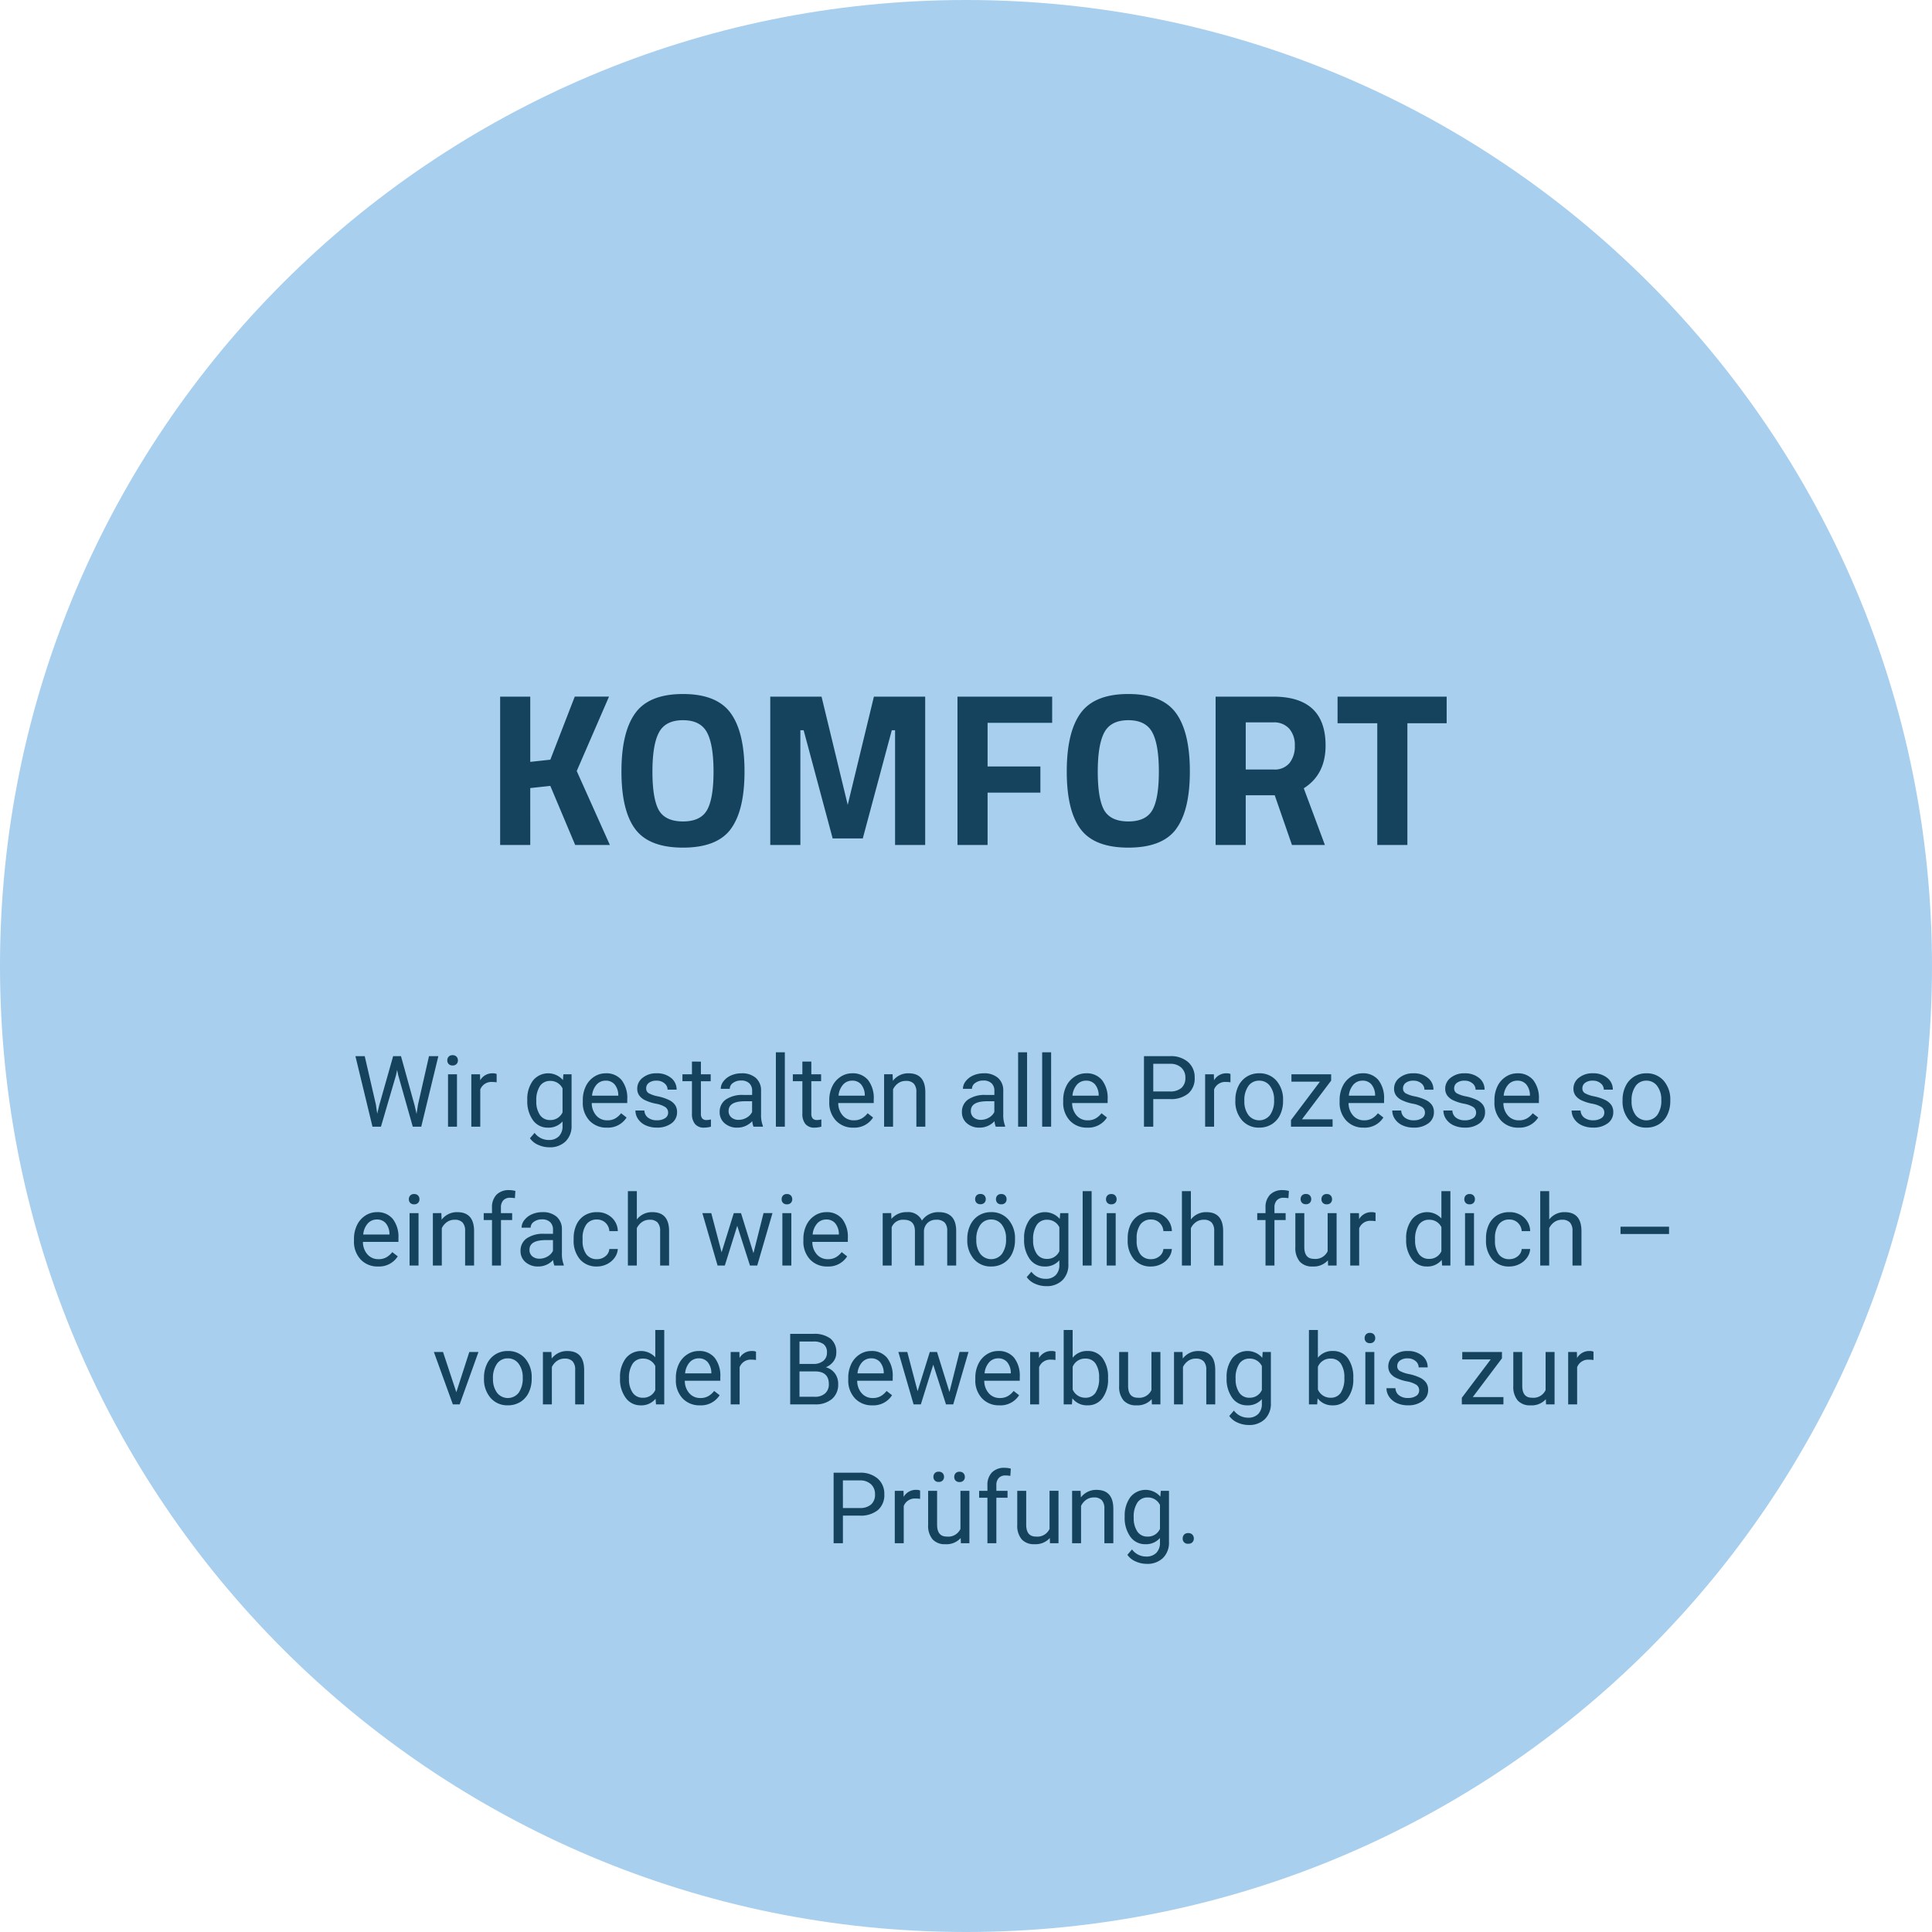 <svg xmlns="http://www.w3.org/2000/svg" width="487" height="487" viewBox="0 0 487 487">
  <g id="Gruppe_97" data-name="Gruppe 97" transform="translate(-182 -657)">
    <path id="Pfad_33" data-name="Pfad 33" d="M243.5,0C377.981,0,487,109.019,487,243.5S377.981,487,243.5,487,0,377.981,0,243.5,109.019,0,243.5,0Z" transform="translate(182 657)" fill="#a8cfee"/>
    <path id="Pfad_35" data-name="Pfad 35" d="M11.66,0H4.07V-37.4h7.59v16.445l5.06-.55,6.16-15.9h8.635l-8.14,18.755L31.735,0H22.99L16.72-14.9l-5.06.55Zm32.4-8.8q1.65,2.86,6.1,2.86t6.078-2.888q1.622-2.888,1.622-9.68T56.21-28.38q-1.65-3.08-6.05-3.08t-6.05,3.08q-1.65,3.08-1.65,9.872T44.055-8.8Zm18.1,4.84Q58.685.66,50.16.66T38.142-3.987Q34.65-8.635,34.65-18.535t3.492-14.713Q41.635-38.06,50.16-38.06t12.017,4.812q3.492,4.813,3.493,14.713T62.15-3.96ZM72.16,0V-37.4H85.085l6.6,27.28,6.6-27.28H111.21V0h-7.59V-28.93h-.825L95.48-1.65H87.89L80.575-28.93H79.75V0Zm47.19,0V-37.4h23.87v6.6H126.94v11h13.31v6.6H126.94V0Zm36.96-8.8q1.65,2.86,6.105,2.86t6.077-2.888q1.622-2.888,1.622-9.68t-1.65-9.872q-1.65-3.08-6.05-3.08t-6.05,3.08q-1.65,3.08-1.65,9.872T156.31-8.8Zm18.1,4.84Q170.94.66,162.415.66T150.4-3.987Q146.9-8.635,146.9-18.535T150.4-33.248q3.492-4.812,12.018-4.812t12.017,4.812q3.493,4.813,3.493,14.713T174.4-3.96Zm17.6-8.58V0h-7.59V-37.4h14.52q13.2,0,13.2,12.32,0,7.315-5.5,10.78L211.97,0h-8.3L199.32-12.54Zm7.04-6.49a4.832,4.832,0,0,0,4.015-1.65,6.748,6.748,0,0,0,1.32-4.345,6.265,6.265,0,0,0-1.4-4.29,5.1,5.1,0,0,0-4.043-1.595h-6.93v11.88ZM215.16-30.69V-37.4h27.5v6.71h-9.9V0h-7.59V-30.69Z" transform="translate(304 870)" fill="#15435d"/>
    <path id="Pfad_38" data-name="Pfad 38" d="M23.746,17.4l.342,2.344.5-2.112L28.1,5.227h1.978l3.43,12.4L34,19.777l.378-2.393L37.137,5.227h2.356L35.184,23H33.047L29.385,10.048,29.1,8.693l-.281,1.355L25.027,23H22.891l-4.3-17.773h2.344ZM44.192,23H41.934V9.792h2.258ZM41.751,6.289a1.348,1.348,0,0,1,.336-.928,1.26,1.26,0,0,1,.995-.378,1.28,1.28,0,0,1,1,.378,1.334,1.334,0,0,1,.342.928,1.29,1.29,0,0,1-.342.916,1.3,1.3,0,0,1-1,.366,1.283,1.283,0,0,1-.995-.366A1.3,1.3,0,0,1,41.751,6.289Zm12.439,5.53a6.767,6.767,0,0,0-1.111-.085,2.976,2.976,0,0,0-3.015,1.892V23H47.806V9.792H50l.037,1.526a3.516,3.516,0,0,1,3.149-1.77,2.307,2.307,0,0,1,1,.171Zm7.727,4.468a7.763,7.763,0,0,1,1.428-4.913,4.924,4.924,0,0,1,7.556-.116l.11-1.465h2.063V22.683a5.373,5.373,0,0,1-1.52,4.041A5.608,5.608,0,0,1,67.471,28.2a6.793,6.793,0,0,1-2.8-.61,4.812,4.812,0,0,1-2.087-1.672l1.172-1.355a4.416,4.416,0,0,0,3.552,1.794,3.46,3.46,0,0,0,2.57-.928,3.546,3.546,0,0,0,.922-2.612V21.682a4.641,4.641,0,0,1-3.7,1.563,4.512,4.512,0,0,1-3.754-1.868A8.162,8.162,0,0,1,61.917,16.286Zm2.271.256a5.922,5.922,0,0,0,.916,3.51,2.975,2.975,0,0,0,2.563,1.276A3.308,3.308,0,0,0,70.8,19.387v-6.03a3.347,3.347,0,0,0-3.113-1.892,3,3,0,0,0-2.576,1.282A6.45,6.45,0,0,0,64.188,16.542Zm17.773,6.7a5.771,5.771,0,0,1-4.37-1.764,6.547,6.547,0,0,1-1.685-4.718v-.415a7.926,7.926,0,0,1,.751-3.51,5.856,5.856,0,0,1,2.1-2.417,5.279,5.279,0,0,1,2.924-.873,4.947,4.947,0,0,1,4,1.7A7.346,7.346,0,0,1,87.112,16.1v.94H78.165A4.7,4.7,0,0,0,79.306,20.2a3.588,3.588,0,0,0,2.777,1.2,3.933,3.933,0,0,0,2.026-.488,5.091,5.091,0,0,0,1.453-1.294l1.379,1.074A5.546,5.546,0,0,1,81.961,23.244ZM81.68,11.4a3.012,3.012,0,0,0-2.295.995,4.836,4.836,0,0,0-1.147,2.789h6.616v-.171a4.3,4.3,0,0,0-.928-2.667A2.836,2.836,0,0,0,81.68,11.4ZM97.415,19.5a1.662,1.662,0,0,0-.69-1.422,6.639,6.639,0,0,0-2.4-.873,11.37,11.37,0,0,1-2.722-.879A3.873,3.873,0,0,1,90.109,15.1a2.92,2.92,0,0,1-.482-1.685A3.426,3.426,0,0,1,91,10.671a5.363,5.363,0,0,1,3.51-1.123,5.519,5.519,0,0,1,3.644,1.16,3.683,3.683,0,0,1,1.4,2.966H97.281a2.039,2.039,0,0,0-.787-1.6A2.95,2.95,0,0,0,94.51,11.4a3.088,3.088,0,0,0-1.929.537,1.691,1.691,0,0,0-.7,1.4,1.37,1.37,0,0,0,.647,1.233,7.96,7.96,0,0,0,2.338.793,12.18,12.18,0,0,1,2.74.9,4,4,0,0,1,1.556,1.263,3.106,3.106,0,0,1,.507,1.8,3.38,3.38,0,0,1-1.416,2.838,5.94,5.94,0,0,1-3.674,1.068,6.651,6.651,0,0,1-2.808-.562,4.566,4.566,0,0,1-1.91-1.569,3.781,3.781,0,0,1-.69-2.179h2.258a2.338,2.338,0,0,0,.909,1.8,3.528,3.528,0,0,0,2.24.665,3.642,3.642,0,0,0,2.057-.519A1.594,1.594,0,0,0,97.415,19.5Zm8.264-12.9v3.2h2.466v1.746h-2.466v8.191a1.829,1.829,0,0,0,.33,1.19,1.388,1.388,0,0,0,1.123.4,5.468,5.468,0,0,0,1.074-.146V23a6.547,6.547,0,0,1-1.733.244,2.812,2.812,0,0,1-2.283-.916,3.933,3.933,0,0,1-.769-2.6V11.538h-2.4V9.792h2.4v-3.2ZM118.936,23a4.744,4.744,0,0,1-.317-1.392,5.039,5.039,0,0,1-3.76,1.636,4.662,4.662,0,0,1-3.2-1.1,3.574,3.574,0,0,1-1.251-2.8,3.734,3.734,0,0,1,1.569-3.2,7.4,7.4,0,0,1,4.413-1.141h2.2V13.955a2.536,2.536,0,0,0-.708-1.886,2.845,2.845,0,0,0-2.087-.7,3.293,3.293,0,0,0-2.026.61,1.8,1.8,0,0,0-.818,1.477h-2.271a3.117,3.117,0,0,1,.7-1.91,4.791,4.791,0,0,1,1.9-1.459,6.406,6.406,0,0,1,2.643-.537,5.221,5.221,0,0,1,3.577,1.141,4.117,4.117,0,0,1,1.343,3.143v6.079A7.432,7.432,0,0,0,121.3,22.8V23Zm-3.748-1.721a3.969,3.969,0,0,0,2.014-.549,3.323,3.323,0,0,0,1.379-1.428v-2.71h-1.77q-4.15,0-4.15,2.429a2.056,2.056,0,0,0,.708,1.66A2.721,2.721,0,0,0,115.188,21.279ZM126.834,23h-2.258V4.25h2.258Zm6.677-16.406v3.2h2.466v1.746h-2.466v8.191a1.829,1.829,0,0,0,.33,1.19,1.388,1.388,0,0,0,1.123.4,5.468,5.468,0,0,0,1.074-.146V23a6.547,6.547,0,0,1-1.733.244,2.812,2.812,0,0,1-2.283-.916,3.933,3.933,0,0,1-.769-2.6V11.538h-2.4V9.792h2.4v-3.2Zm10.583,16.65a5.771,5.771,0,0,1-4.37-1.764,6.547,6.547,0,0,1-1.685-4.718v-.415a7.926,7.926,0,0,1,.751-3.51,5.856,5.856,0,0,1,2.1-2.417,5.279,5.279,0,0,1,2.924-.873,4.947,4.947,0,0,1,4,1.7,7.346,7.346,0,0,1,1.428,4.858v.94H140.3A4.7,4.7,0,0,0,141.44,20.2a3.588,3.588,0,0,0,2.777,1.2,3.933,3.933,0,0,0,2.026-.488,5.091,5.091,0,0,0,1.453-1.294l1.379,1.074A5.546,5.546,0,0,1,144.095,23.244ZM143.814,11.4a3.012,3.012,0,0,0-2.295.995,4.836,4.836,0,0,0-1.147,2.789h6.616v-.171a4.3,4.3,0,0,0-.928-2.667A2.836,2.836,0,0,0,143.814,11.4Zm10.181-1.611.073,1.66a4.813,4.813,0,0,1,3.955-1.9q4.187,0,4.224,4.724V23h-2.258V14.26a3.041,3.041,0,0,0-.653-2.112,2.617,2.617,0,0,0-2-.684,3.259,3.259,0,0,0-1.929.586,3.979,3.979,0,0,0-1.294,1.538V23h-2.258V9.792ZM180,23a4.744,4.744,0,0,1-.317-1.392,5.039,5.039,0,0,1-3.76,1.636,4.662,4.662,0,0,1-3.2-1.1,3.574,3.574,0,0,1-1.251-2.8,3.734,3.734,0,0,1,1.569-3.2,7.4,7.4,0,0,1,4.413-1.141h2.2V13.955a2.536,2.536,0,0,0-.708-1.886,2.845,2.845,0,0,0-2.087-.7,3.293,3.293,0,0,0-2.026.61A1.8,1.8,0,0,0,174,13.454h-2.271a3.117,3.117,0,0,1,.7-1.91,4.791,4.791,0,0,1,1.9-1.459,6.406,6.406,0,0,1,2.643-.537,5.221,5.221,0,0,1,3.577,1.141,4.117,4.117,0,0,1,1.343,3.143v6.079a7.432,7.432,0,0,0,.464,2.893V23Zm-3.748-1.721a3.969,3.969,0,0,0,2.014-.549,3.323,3.323,0,0,0,1.379-1.428v-2.71h-1.77q-4.15,0-4.15,2.429a2.056,2.056,0,0,0,.708,1.66A2.721,2.721,0,0,0,176.248,21.279ZM187.894,23h-2.258V4.25h2.258Zm6.067,0H191.7V4.25h2.258Zm9.094.244a5.771,5.771,0,0,1-4.37-1.764A6.547,6.547,0,0,1,197,16.762v-.415a7.926,7.926,0,0,1,.751-3.51,5.856,5.856,0,0,1,2.1-2.417,5.279,5.279,0,0,1,2.924-.873,4.947,4.947,0,0,1,4,1.7,7.346,7.346,0,0,1,1.428,4.858v.94h-8.948A4.7,4.7,0,0,0,200.4,20.2a3.588,3.588,0,0,0,2.777,1.2,3.933,3.933,0,0,0,2.026-.488,5.091,5.091,0,0,0,1.453-1.294l1.379,1.074A5.546,5.546,0,0,1,203.055,23.244ZM202.774,11.4a3.012,3.012,0,0,0-2.295.995,4.836,4.836,0,0,0-1.147,2.789h6.616v-.171a4.3,4.3,0,0,0-.928-2.667A2.836,2.836,0,0,0,202.774,11.4Zm16.931,4.639V23h-2.344V5.227h6.555a6.586,6.586,0,0,1,4.572,1.489,5.049,5.049,0,0,1,1.654,3.943,4.982,4.982,0,0,1-1.617,3.986,6.88,6.88,0,0,1-4.633,1.4Zm0-1.917h4.211a4.216,4.216,0,0,0,2.881-.885,3.233,3.233,0,0,0,1-2.557,3.34,3.34,0,0,0-1-2.539,3.949,3.949,0,0,0-2.747-.989h-4.346Zm19.458-2.307a6.767,6.767,0,0,0-1.111-.085,2.976,2.976,0,0,0-3.015,1.892V23h-2.258V9.792h2.2l.037,1.526a3.516,3.516,0,0,1,3.149-1.77,2.307,2.307,0,0,1,1,.171Zm1.233,4.456a7.8,7.8,0,0,1,.763-3.491,5.691,5.691,0,0,1,2.124-2.393,5.782,5.782,0,0,1,3.107-.842,5.57,5.57,0,0,1,4.364,1.868,7.186,7.186,0,0,1,1.666,4.968v.159A7.869,7.869,0,0,1,251.681,20a5.608,5.608,0,0,1-2.112,2.386,5.848,5.848,0,0,1-3.156.854,5.556,5.556,0,0,1-4.352-1.868,7.149,7.149,0,0,1-1.666-4.944Zm2.271.269a5.651,5.651,0,0,0,1.019,3.528,3.454,3.454,0,0,0,5.463-.018,6.179,6.179,0,0,0,1.013-3.778,5.641,5.641,0,0,0-1.031-3.522,3.279,3.279,0,0,0-2.74-1.349,3.243,3.243,0,0,0-2.7,1.331A6.133,6.133,0,0,0,242.667,16.542Zm14.514,4.614h7.727V23H254.422V21.34l7.288-9.68h-7.178V9.792h10.01v1.6Zm15.552,2.087a5.771,5.771,0,0,1-4.37-1.764,6.547,6.547,0,0,1-1.685-4.718v-.415a7.926,7.926,0,0,1,.751-3.51,5.856,5.856,0,0,1,2.1-2.417,5.279,5.279,0,0,1,2.924-.873,4.947,4.947,0,0,1,4,1.7,7.346,7.346,0,0,1,1.428,4.858v.94h-8.948a4.7,4.7,0,0,0,1.141,3.156,3.588,3.588,0,0,0,2.777,1.2,3.933,3.933,0,0,0,2.026-.488,5.092,5.092,0,0,0,1.453-1.294l1.379,1.074A5.546,5.546,0,0,1,272.732,23.244ZM272.452,11.4a3.012,3.012,0,0,0-2.295.995,4.836,4.836,0,0,0-1.147,2.789h6.616v-.171a4.3,4.3,0,0,0-.928-2.667A2.836,2.836,0,0,0,272.452,11.4ZM288.187,19.5a1.662,1.662,0,0,0-.69-1.422,6.639,6.639,0,0,0-2.4-.873,11.37,11.37,0,0,1-2.722-.879,3.873,3.873,0,0,1-1.489-1.221,2.92,2.92,0,0,1-.482-1.685,3.426,3.426,0,0,1,1.373-2.747,5.363,5.363,0,0,1,3.51-1.123,5.519,5.519,0,0,1,3.644,1.16,3.683,3.683,0,0,1,1.4,2.966h-2.271a2.039,2.039,0,0,0-.787-1.6,2.95,2.95,0,0,0-1.984-.671,3.088,3.088,0,0,0-1.929.537,1.691,1.691,0,0,0-.7,1.4,1.37,1.37,0,0,0,.647,1.233,7.96,7.96,0,0,0,2.338.793,12.18,12.18,0,0,1,2.74.9,4,4,0,0,1,1.556,1.263,3.106,3.106,0,0,1,.507,1.8,3.38,3.38,0,0,1-1.416,2.838,5.94,5.94,0,0,1-3.674,1.068,6.651,6.651,0,0,1-2.808-.562,4.566,4.566,0,0,1-1.91-1.569,3.781,3.781,0,0,1-.69-2.179h2.258a2.338,2.338,0,0,0,.909,1.8,3.528,3.528,0,0,0,2.24.665,3.642,3.642,0,0,0,2.057-.519A1.594,1.594,0,0,0,288.187,19.5Zm12.891,0a1.662,1.662,0,0,0-.69-1.422,6.639,6.639,0,0,0-2.4-.873,11.37,11.37,0,0,1-2.722-.879,3.873,3.873,0,0,1-1.489-1.221,2.92,2.92,0,0,1-.482-1.685,3.426,3.426,0,0,1,1.373-2.747,5.363,5.363,0,0,1,3.51-1.123,5.519,5.519,0,0,1,3.644,1.16,3.683,3.683,0,0,1,1.4,2.966h-2.271a2.039,2.039,0,0,0-.787-1.6,2.95,2.95,0,0,0-1.984-.671,3.088,3.088,0,0,0-1.929.537,1.691,1.691,0,0,0-.7,1.4,1.37,1.37,0,0,0,.647,1.233,7.96,7.96,0,0,0,2.338.793,12.18,12.18,0,0,1,2.74.9,4,4,0,0,1,1.556,1.263,3.106,3.106,0,0,1,.507,1.8,3.38,3.38,0,0,1-1.416,2.838,5.94,5.94,0,0,1-3.674,1.068,6.651,6.651,0,0,1-2.808-.562,4.566,4.566,0,0,1-1.91-1.569,3.781,3.781,0,0,1-.69-2.179H295.1a2.338,2.338,0,0,0,.909,1.8,3.528,3.528,0,0,0,2.24.665,3.642,3.642,0,0,0,2.057-.519A1.594,1.594,0,0,0,301.077,19.5Zm10.681,3.748a5.771,5.771,0,0,1-4.37-1.764,6.547,6.547,0,0,1-1.685-4.718v-.415a7.926,7.926,0,0,1,.751-3.51,5.856,5.856,0,0,1,2.1-2.417,5.279,5.279,0,0,1,2.924-.873,4.947,4.947,0,0,1,4,1.7A7.346,7.346,0,0,1,316.91,16.1v.94h-8.948A4.7,4.7,0,0,0,309.1,20.2a3.588,3.588,0,0,0,2.777,1.2,3.933,3.933,0,0,0,2.026-.488,5.092,5.092,0,0,0,1.453-1.294l1.379,1.074A5.546,5.546,0,0,1,311.758,23.244ZM311.478,11.4a3.012,3.012,0,0,0-2.295.995,4.836,4.836,0,0,0-1.147,2.789h6.616v-.171a4.3,4.3,0,0,0-.928-2.667A2.836,2.836,0,0,0,311.478,11.4ZM333.4,19.5a1.662,1.662,0,0,0-.69-1.422,6.639,6.639,0,0,0-2.4-.873,11.37,11.37,0,0,1-2.722-.879A3.873,3.873,0,0,1,326.1,15.1a2.92,2.92,0,0,1-.482-1.685,3.426,3.426,0,0,1,1.373-2.747,5.363,5.363,0,0,1,3.51-1.123,5.519,5.519,0,0,1,3.644,1.16,3.683,3.683,0,0,1,1.4,2.966h-2.271a2.039,2.039,0,0,0-.787-1.6A2.95,2.95,0,0,0,330.5,11.4a3.088,3.088,0,0,0-1.929.537,1.691,1.691,0,0,0-.7,1.4,1.37,1.37,0,0,0,.647,1.233,7.96,7.96,0,0,0,2.338.793,12.18,12.18,0,0,1,2.74.9,4,4,0,0,1,1.556,1.263,3.106,3.106,0,0,1,.507,1.8,3.38,3.38,0,0,1-1.416,2.838,5.94,5.94,0,0,1-3.674,1.068,6.651,6.651,0,0,1-2.808-.562,4.566,4.566,0,0,1-1.91-1.569,3.781,3.781,0,0,1-.69-2.179h2.258a2.338,2.338,0,0,0,.909,1.8,3.528,3.528,0,0,0,2.24.665,3.642,3.642,0,0,0,2.057-.519A1.594,1.594,0,0,0,333.4,19.5Zm4.6-3.223a7.8,7.8,0,0,1,.763-3.491,5.692,5.692,0,0,1,2.124-2.393A5.782,5.782,0,0,1,344,9.548a5.57,5.57,0,0,1,4.364,1.868,7.186,7.186,0,0,1,1.666,4.968v.159A7.869,7.869,0,0,1,349.289,20a5.608,5.608,0,0,1-2.112,2.386,5.848,5.848,0,0,1-3.156.854,5.556,5.556,0,0,1-4.352-1.868A7.149,7.149,0,0,1,338,16.433Zm2.271.269a5.65,5.65,0,0,0,1.019,3.528,3.454,3.454,0,0,0,5.463-.018,6.179,6.179,0,0,0,1.013-3.778,5.641,5.641,0,0,0-1.031-3.522A3.279,3.279,0,0,0,344,11.4a3.243,3.243,0,0,0-2.7,1.331A6.133,6.133,0,0,0,340.274,16.542ZM24.283,58.244a5.771,5.771,0,0,1-4.37-1.764,6.547,6.547,0,0,1-1.685-4.718v-.415a7.926,7.926,0,0,1,.751-3.51,5.856,5.856,0,0,1,2.1-2.417A5.279,5.279,0,0,1,24,44.548a4.947,4.947,0,0,1,4,1.7A7.346,7.346,0,0,1,29.434,51.1v.94H20.486A4.7,4.7,0,0,0,21.628,55.2,3.588,3.588,0,0,0,24.4,56.4a3.933,3.933,0,0,0,2.026-.488,5.091,5.091,0,0,0,1.453-1.294l1.379,1.074A5.546,5.546,0,0,1,24.283,58.244ZM24,46.4a3.012,3.012,0,0,0-2.295.995,4.836,4.836,0,0,0-1.147,2.789h6.616v-.171a4.3,4.3,0,0,0-.928-2.667A2.836,2.836,0,0,0,24,46.4ZM34.5,58H32.242V44.792H34.5ZM32.059,41.289a1.348,1.348,0,0,1,.336-.928,1.26,1.26,0,0,1,.995-.378,1.28,1.28,0,0,1,1,.378,1.334,1.334,0,0,1,.342.928,1.29,1.29,0,0,1-.342.916,1.3,1.3,0,0,1-1,.366,1.283,1.283,0,0,1-.995-.366A1.3,1.3,0,0,1,32.059,41.289Zm8.191,3.5.073,1.66a4.813,4.813,0,0,1,3.955-1.9q4.187,0,4.224,4.724V58H46.243V49.26a3.041,3.041,0,0,0-.653-2.112,2.617,2.617,0,0,0-2-.684,3.259,3.259,0,0,0-1.929.586,3.979,3.979,0,0,0-1.294,1.538V58H38.113V44.792ZM53.018,58V46.538H50.931V44.792h2.087V43.437a4.5,4.5,0,0,1,1.135-3.284,4.288,4.288,0,0,1,3.21-1.16,5.926,5.926,0,0,1,1.55.208l-.122,1.831a6.486,6.486,0,0,0-1.221-.11,2.207,2.207,0,0,0-1.7.641,2.594,2.594,0,0,0-.6,1.837v1.392H58.1v1.746h-2.82V58Zm15.723,0a4.744,4.744,0,0,1-.317-1.392,5.039,5.039,0,0,1-3.76,1.636,4.662,4.662,0,0,1-3.2-1.1,3.574,3.574,0,0,1-1.251-2.8,3.734,3.734,0,0,1,1.569-3.2,7.4,7.4,0,0,1,4.413-1.141h2.2V48.955a2.536,2.536,0,0,0-.708-1.886,2.845,2.845,0,0,0-2.087-.7,3.293,3.293,0,0,0-2.026.61,1.8,1.8,0,0,0-.818,1.477H60.477a3.117,3.117,0,0,1,.7-1.91,4.791,4.791,0,0,1,1.9-1.459,6.406,6.406,0,0,1,2.643-.537A5.221,5.221,0,0,1,69.3,45.689a4.117,4.117,0,0,1,1.343,3.143v6.079a7.432,7.432,0,0,0,.464,2.893V58Zm-3.748-1.721a3.969,3.969,0,0,0,2.014-.549A3.323,3.323,0,0,0,68.387,54.3v-2.71h-1.77q-4.15,0-4.15,2.429a2.056,2.056,0,0,0,.708,1.66A2.721,2.721,0,0,0,64.993,56.279Zm14.49.122a3.253,3.253,0,0,0,2.112-.732,2.577,2.577,0,0,0,1-1.831h2.136A4.1,4.1,0,0,1,83.951,56a5.145,5.145,0,0,1-1.923,1.636,5.548,5.548,0,0,1-2.545.61,5.441,5.441,0,0,1-4.291-1.8A7.171,7.171,0,0,1,73.6,51.518V51.14a7.952,7.952,0,0,1,.708-3.43,5.393,5.393,0,0,1,2.032-2.332,5.774,5.774,0,0,1,3.131-.83,5.3,5.3,0,0,1,3.693,1.331,4.755,4.755,0,0,1,1.569,3.455H82.6a3.112,3.112,0,0,0-.97-2.106,3.019,3.019,0,0,0-2.155-.824A3.161,3.161,0,0,0,76.8,47.642a5.819,5.819,0,0,0-.946,3.583v.427a5.7,5.7,0,0,0,.94,3.516A3.176,3.176,0,0,0,79.483,56.4Zm10.046-10.01a4.8,4.8,0,0,1,3.906-1.843q4.187,0,4.224,4.724V58H95.4V49.26a3.041,3.041,0,0,0-.653-2.112,2.617,2.617,0,0,0-2-.684,3.259,3.259,0,0,0-1.929.586,3.979,3.979,0,0,0-1.294,1.538V58H87.271V39.25h2.258Zm29.395,8.5,2.539-10.1h2.258L119.876,58h-1.831l-3.21-10.01L111.709,58h-1.831l-3.833-13.208h2.246l2.6,9.888,3.076-9.888h1.819ZM128.47,58h-2.258V44.792h2.258Zm-2.441-16.711a1.348,1.348,0,0,1,.336-.928,1.26,1.26,0,0,1,.995-.378,1.28,1.28,0,0,1,1,.378,1.334,1.334,0,0,1,.342.928,1.29,1.29,0,0,1-.342.916,1.3,1.3,0,0,1-1,.366,1.283,1.283,0,0,1-.995-.366A1.3,1.3,0,0,1,126.028,41.289Zm11.536,16.956a5.771,5.771,0,0,1-4.37-1.764,6.547,6.547,0,0,1-1.685-4.718v-.415a7.926,7.926,0,0,1,.751-3.51,5.856,5.856,0,0,1,2.1-2.417,5.279,5.279,0,0,1,2.924-.873,4.947,4.947,0,0,1,4,1.7,7.346,7.346,0,0,1,1.428,4.858v.94h-8.948a4.7,4.7,0,0,0,1.141,3.156,3.588,3.588,0,0,0,2.777,1.2,3.933,3.933,0,0,0,2.026-.488,5.091,5.091,0,0,0,1.453-1.294l1.379,1.074A5.546,5.546,0,0,1,137.564,58.244ZM137.283,46.4a3.012,3.012,0,0,0-2.295.995,4.836,4.836,0,0,0-1.147,2.789h6.616v-.171a4.3,4.3,0,0,0-.928-2.667A2.836,2.836,0,0,0,137.283,46.4Zm16.357-1.611.061,1.465a4.878,4.878,0,0,1,3.918-1.709,3.776,3.776,0,0,1,3.772,2.124,5,5,0,0,1,1.715-1.538,5.066,5.066,0,0,1,2.5-.586q4.346,0,4.419,4.6V58h-2.258V49.284a3.033,3.033,0,0,0-.647-2.118,2.849,2.849,0,0,0-2.173-.7,3,3,0,0,0-2.087.751,3.046,3.046,0,0,0-.964,2.02V58h-2.271V49.345q0-2.881-2.82-2.881a3.021,3.021,0,0,0-3.04,1.892V58H151.5V44.792Zm19.189,6.482a7.8,7.8,0,0,1,.763-3.491,5.691,5.691,0,0,1,2.124-2.393,5.782,5.782,0,0,1,3.107-.842,5.57,5.57,0,0,1,4.364,1.868,7.186,7.186,0,0,1,1.666,4.968v.159A7.869,7.869,0,0,1,184.115,55,5.608,5.608,0,0,1,182,57.39a5.848,5.848,0,0,1-3.156.854,5.556,5.556,0,0,1-4.352-1.868,7.149,7.149,0,0,1-1.666-4.944Zm2.271.269a5.651,5.651,0,0,0,1.019,3.528,3.454,3.454,0,0,0,5.463-.018,6.179,6.179,0,0,0,1.013-3.778,5.641,5.641,0,0,0-1.031-3.522,3.279,3.279,0,0,0-2.74-1.349,3.243,3.243,0,0,0-2.7,1.331A6.133,6.133,0,0,0,175.1,51.542Zm-.293-10.278a1.326,1.326,0,0,1,.336-.922,1.271,1.271,0,0,1,.995-.372,1.291,1.291,0,0,1,1,.372,1.312,1.312,0,0,1,.342.922,1.29,1.29,0,0,1-.342.916,1.3,1.3,0,0,1-1,.366,1.283,1.283,0,0,1-.995-.366A1.3,1.3,0,0,1,174.808,41.264Zm5.249.024a1.348,1.348,0,0,1,.336-.928,1.26,1.26,0,0,1,.995-.378,1.28,1.28,0,0,1,1,.378,1.334,1.334,0,0,1,.342.928,1.29,1.29,0,0,1-.342.916,1.3,1.3,0,0,1-1,.366,1.283,1.283,0,0,1-.995-.366A1.3,1.3,0,0,1,180.057,41.289Zm7.092,10a7.763,7.763,0,0,1,1.428-4.913,4.924,4.924,0,0,1,7.556-.116l.11-1.465h2.063V57.683a5.373,5.373,0,0,1-1.52,4.041A5.608,5.608,0,0,1,192.7,63.2a6.793,6.793,0,0,1-2.8-.61,4.812,4.812,0,0,1-2.087-1.672l1.172-1.355a4.416,4.416,0,0,0,3.552,1.794,3.46,3.46,0,0,0,2.57-.928,3.546,3.546,0,0,0,.922-2.612V56.682a4.641,4.641,0,0,1-3.7,1.563,4.512,4.512,0,0,1-3.754-1.868A8.162,8.162,0,0,1,187.149,51.286Zm2.271.256a5.922,5.922,0,0,0,.916,3.51,2.975,2.975,0,0,0,2.563,1.276,3.308,3.308,0,0,0,3.137-1.941v-6.03a3.347,3.347,0,0,0-3.113-1.892,3,3,0,0,0-2.576,1.282A6.45,6.45,0,0,0,189.419,51.542ZM204.166,58h-2.258V39.25h2.258Zm6.067,0h-2.258V44.792h2.258Zm-2.441-16.711a1.348,1.348,0,0,1,.336-.928,1.26,1.26,0,0,1,.995-.378,1.28,1.28,0,0,1,1,.378,1.334,1.334,0,0,1,.342.928,1.29,1.29,0,0,1-.342.916,1.3,1.3,0,0,1-1,.366,1.283,1.283,0,0,1-.995-.366A1.3,1.3,0,0,1,207.791,41.289ZM219.144,56.4a3.253,3.253,0,0,0,2.112-.732,2.577,2.577,0,0,0,1-1.831h2.136A4.1,4.1,0,0,1,223.611,56a5.146,5.146,0,0,1-1.923,1.636,5.548,5.548,0,0,1-2.545.61,5.441,5.441,0,0,1-4.291-1.8,7.171,7.171,0,0,1-1.593-4.926V51.14a7.952,7.952,0,0,1,.708-3.43A5.392,5.392,0,0,1,216,45.378a5.774,5.774,0,0,1,3.131-.83,5.3,5.3,0,0,1,3.693,1.331,4.755,4.755,0,0,1,1.569,3.455h-2.136a3.112,3.112,0,0,0-.97-2.106,3.019,3.019,0,0,0-2.155-.824,3.161,3.161,0,0,0-2.667,1.239,5.819,5.819,0,0,0-.946,3.583v.427a5.7,5.7,0,0,0,.94,3.516A3.176,3.176,0,0,0,219.144,56.4Zm10.046-10.01a4.8,4.8,0,0,1,3.906-1.843q4.187,0,4.224,4.724V58h-2.258V49.26a3.041,3.041,0,0,0-.653-2.112,2.617,2.617,0,0,0-2-.684,3.259,3.259,0,0,0-1.929.586,3.979,3.979,0,0,0-1.294,1.538V58h-2.258V39.25h2.258ZM248,58V46.538h-2.087V44.792H248V43.437a4.5,4.5,0,0,1,1.135-3.284,4.288,4.288,0,0,1,3.21-1.16,5.926,5.926,0,0,1,1.55.208l-.122,1.831a6.486,6.486,0,0,0-1.221-.11,2.207,2.207,0,0,0-1.7.641,2.594,2.594,0,0,0-.6,1.837v1.392h2.82v1.746h-2.82V58Zm15.723-1.306a4.8,4.8,0,0,1-3.87,1.55,4.106,4.106,0,0,1-3.217-1.227,5.31,5.31,0,0,1-1.117-3.632V44.792h2.258v8.533q0,3,2.441,3a3.38,3.38,0,0,0,3.442-1.929V44.792h2.258V58h-2.148Zm-6.873-15.43a1.326,1.326,0,0,1,.336-.922,1.271,1.271,0,0,1,.995-.372,1.291,1.291,0,0,1,1,.372,1.312,1.312,0,0,1,.342.922,1.29,1.29,0,0,1-.342.916,1.3,1.3,0,0,1-1,.366,1.283,1.283,0,0,1-.995-.366A1.3,1.3,0,0,1,256.851,41.264Zm5.249.024a1.348,1.348,0,0,1,.336-.928,1.26,1.26,0,0,1,.995-.378,1.28,1.28,0,0,1,1,.378,1.334,1.334,0,0,1,.342.928,1.29,1.29,0,0,1-.342.916,1.3,1.3,0,0,1-1,.366,1.283,1.283,0,0,1-.995-.366A1.3,1.3,0,0,1,262.1,41.289Zm13.635,5.53a6.767,6.767,0,0,0-1.111-.085,2.976,2.976,0,0,0-3.015,1.892V58h-2.258V44.792h2.2l.037,1.526a3.516,3.516,0,0,1,3.149-1.77,2.307,2.307,0,0,1,1,.171Zm7.715,4.468a7.737,7.737,0,0,1,1.44-4.889,4.9,4.9,0,0,1,7.446-.262V39.25H294.6V58H292.52l-.11-1.416a4.6,4.6,0,0,1-3.772,1.66,4.511,4.511,0,0,1-3.741-1.88,7.825,7.825,0,0,1-1.447-4.907Zm2.258.256a5.858,5.858,0,0,0,.928,3.516,3,3,0,0,0,2.563,1.27,3.3,3.3,0,0,0,3.137-1.929V48.332a3.32,3.32,0,0,0-3.113-1.868,3.013,3.013,0,0,0-2.588,1.282A6.45,6.45,0,0,0,285.708,51.542ZM300.552,58h-2.258V44.792h2.258Zm-2.441-16.711a1.348,1.348,0,0,1,.336-.928,1.26,1.26,0,0,1,.995-.378,1.28,1.28,0,0,1,1,.378,1.334,1.334,0,0,1,.342.928,1.29,1.29,0,0,1-.342.916,1.3,1.3,0,0,1-1,.366,1.283,1.283,0,0,1-.995-.366A1.3,1.3,0,0,1,298.111,41.289ZM309.463,56.4a3.253,3.253,0,0,0,2.112-.732,2.577,2.577,0,0,0,1-1.831h2.136A4.1,4.1,0,0,1,313.931,56a5.145,5.145,0,0,1-1.923,1.636,5.548,5.548,0,0,1-2.545.61,5.441,5.441,0,0,1-4.291-1.8,7.171,7.171,0,0,1-1.593-4.926V51.14a7.952,7.952,0,0,1,.708-3.43,5.393,5.393,0,0,1,2.032-2.332,5.774,5.774,0,0,1,3.131-.83,5.3,5.3,0,0,1,3.693,1.331,4.755,4.755,0,0,1,1.569,3.455h-2.136a3.112,3.112,0,0,0-.97-2.106,3.019,3.019,0,0,0-2.155-.824,3.161,3.161,0,0,0-2.667,1.239,5.819,5.819,0,0,0-.946,3.583v.427a5.7,5.7,0,0,0,.94,3.516A3.176,3.176,0,0,0,309.463,56.4Zm10.046-10.01a4.8,4.8,0,0,1,3.906-1.843q4.187,0,4.224,4.724V58h-2.258V49.26a3.041,3.041,0,0,0-.653-2.112,2.617,2.617,0,0,0-2-.684,3.259,3.259,0,0,0-1.929.586,3.979,3.979,0,0,0-1.294,1.538V58h-2.258V39.25h2.258Zm30.208,3.662H337.486V48.21h12.232ZM44.028,89.936,47.3,79.792h2.307L44.87,93H43.149L38.364,79.792h2.307ZM51,86.274a7.8,7.8,0,0,1,.763-3.491,5.691,5.691,0,0,1,2.124-2.393,5.782,5.782,0,0,1,3.107-.842,5.57,5.57,0,0,1,4.364,1.868,7.186,7.186,0,0,1,1.666,4.968v.159A7.869,7.869,0,0,1,62.283,90a5.608,5.608,0,0,1-2.112,2.386,5.848,5.848,0,0,1-3.156.854,5.556,5.556,0,0,1-4.352-1.868A7.149,7.149,0,0,1,51,86.433Zm2.271.269a5.651,5.651,0,0,0,1.019,3.528,3.454,3.454,0,0,0,5.463-.018,6.179,6.179,0,0,0,1.013-3.778,5.641,5.641,0,0,0-1.031-3.522,3.279,3.279,0,0,0-2.74-1.349,3.243,3.243,0,0,0-2.7,1.331A6.133,6.133,0,0,0,53.268,86.542Zm14.722-6.75.073,1.66a4.813,4.813,0,0,1,3.955-1.9q4.187,0,4.224,4.724V93H73.984V84.26a3.041,3.041,0,0,0-.653-2.112,2.617,2.617,0,0,0-2-.684,3.259,3.259,0,0,0-1.929.586,3.979,3.979,0,0,0-1.294,1.538V93H65.854V79.792Zm17.3,6.494a7.737,7.737,0,0,1,1.44-4.889,4.9,4.9,0,0,1,7.446-.262V74.25h2.258V93H94.357l-.11-1.416a4.6,4.6,0,0,1-3.772,1.66,4.511,4.511,0,0,1-3.741-1.88,7.825,7.825,0,0,1-1.447-4.907Zm2.258.256a5.858,5.858,0,0,0,.928,3.516,3,3,0,0,0,2.563,1.27A3.3,3.3,0,0,0,94.174,89.4V83.332a3.32,3.32,0,0,0-3.113-1.868,3.013,3.013,0,0,0-2.588,1.282A6.45,6.45,0,0,0,87.546,86.542Zm17.871,6.7a5.771,5.771,0,0,1-4.37-1.764,6.547,6.547,0,0,1-1.685-4.718v-.415a7.926,7.926,0,0,1,.751-3.51,5.856,5.856,0,0,1,2.1-2.417,5.279,5.279,0,0,1,2.924-.873,4.947,4.947,0,0,1,4,1.7,7.346,7.346,0,0,1,1.428,4.858v.94H101.62a4.7,4.7,0,0,0,1.141,3.156,3.588,3.588,0,0,0,2.777,1.2,3.933,3.933,0,0,0,2.026-.488,5.092,5.092,0,0,0,1.453-1.294l1.379,1.074A5.546,5.546,0,0,1,105.417,93.244ZM105.136,81.4a3.012,3.012,0,0,0-2.295.995,4.836,4.836,0,0,0-1.147,2.789h6.616v-.171a4.3,4.3,0,0,0-.928-2.667A2.836,2.836,0,0,0,105.136,81.4Zm14.429.415a6.767,6.767,0,0,0-1.111-.085,2.976,2.976,0,0,0-3.015,1.892V93H113.18V79.792h2.2l.037,1.526a3.516,3.516,0,0,1,3.149-1.77,2.307,2.307,0,0,1,1,.171ZM128.183,93V75.227h5.811a6.745,6.745,0,0,1,4.352,1.2,4.312,4.312,0,0,1,1.459,3.54,3.61,3.61,0,0,1-.708,2.2,4.59,4.59,0,0,1-1.929,1.483,4.122,4.122,0,0,1,2.277,1.532,4.4,4.4,0,0,1,.836,2.692,4.754,4.754,0,0,1-1.55,3.76A6.411,6.411,0,0,1,134.347,93Zm2.344-8.313v6.4h3.87a3.726,3.726,0,0,0,2.582-.848,2.98,2.98,0,0,0,.946-2.338q0-3.21-3.491-3.21Zm0-1.88h3.54a3.716,3.716,0,0,0,2.46-.769,2.576,2.576,0,0,0,.922-2.087,2.533,2.533,0,0,0-.854-2.13,4.2,4.2,0,0,0-2.6-.665h-3.467Zm18.347,10.437a5.771,5.771,0,0,1-4.37-1.764,6.547,6.547,0,0,1-1.685-4.718v-.415a7.926,7.926,0,0,1,.751-3.51,5.856,5.856,0,0,1,2.1-2.417,5.279,5.279,0,0,1,2.924-.873,4.947,4.947,0,0,1,4,1.7,7.346,7.346,0,0,1,1.428,4.858v.94h-8.948a4.7,4.7,0,0,0,1.141,3.156A3.588,3.588,0,0,0,149,91.4a3.933,3.933,0,0,0,2.026-.488,5.091,5.091,0,0,0,1.453-1.294l1.379,1.074A5.546,5.546,0,0,1,148.874,93.244ZM148.593,81.4a3.012,3.012,0,0,0-2.295.995,4.836,4.836,0,0,0-1.147,2.789h6.616v-.171a4.3,4.3,0,0,0-.928-2.667A2.836,2.836,0,0,0,148.593,81.4Zm19.739,8.484,2.539-10.1h2.258L169.284,93h-1.831l-3.21-10.01L161.117,93h-1.831l-3.833-13.208H157.7l2.6,9.888,3.076-9.888h1.819Zm12.573,3.357a5.771,5.771,0,0,1-4.37-1.764,6.547,6.547,0,0,1-1.685-4.718v-.415a7.926,7.926,0,0,1,.751-3.51,5.856,5.856,0,0,1,2.1-2.417,5.279,5.279,0,0,1,2.924-.873,4.947,4.947,0,0,1,4,1.7,7.346,7.346,0,0,1,1.428,4.858v.94h-8.948A4.7,4.7,0,0,0,178.25,90.2a3.588,3.588,0,0,0,2.777,1.2,3.933,3.933,0,0,0,2.026-.488,5.091,5.091,0,0,0,1.453-1.294l1.379,1.074A5.546,5.546,0,0,1,180.905,93.244ZM180.624,81.4a3.012,3.012,0,0,0-2.295.995,4.836,4.836,0,0,0-1.147,2.789H183.8v-.171a4.3,4.3,0,0,0-.928-2.667A2.836,2.836,0,0,0,180.624,81.4Zm14.429.415a6.767,6.767,0,0,0-1.111-.085,2.976,2.976,0,0,0-3.015,1.892V93h-2.258V79.792h2.2l.037,1.526a3.516,3.516,0,0,1,3.149-1.77,2.307,2.307,0,0,1,1,.171Zm13.257,4.724a7.853,7.853,0,0,1-1.392,4.865,4.446,4.446,0,0,1-3.735,1.837,4.6,4.6,0,0,1-3.87-1.77L199.2,93h-2.075V74.25h2.258v6.995a4.578,4.578,0,0,1,3.772-1.7,4.474,4.474,0,0,1,3.778,1.819,8.089,8.089,0,0,1,1.373,4.98Zm-2.258-.256a6.1,6.1,0,0,0-.891-3.564,2.95,2.95,0,0,0-2.563-1.257,3.316,3.316,0,0,0-3.21,2.075v5.713a3.408,3.408,0,0,0,3.235,2.075,2.934,2.934,0,0,0,2.527-1.257A6.489,6.489,0,0,0,206.052,86.286Zm13.257,5.408a4.8,4.8,0,0,1-3.87,1.55,4.106,4.106,0,0,1-3.217-1.227,5.31,5.31,0,0,1-1.117-3.632V79.792h2.258v8.533q0,3,2.441,3a3.38,3.38,0,0,0,3.442-1.929V79.792h2.258V93h-2.148Zm7.764-11.9.073,1.66a4.813,4.813,0,0,1,3.955-1.9q4.187,0,4.224,4.724V93h-2.258V84.26a3.041,3.041,0,0,0-.653-2.112,2.617,2.617,0,0,0-2-.684,3.259,3.259,0,0,0-1.929.586,3.979,3.979,0,0,0-1.294,1.538V93h-2.258V79.792Zm11.121,6.494a7.763,7.763,0,0,1,1.428-4.913,4.924,4.924,0,0,1,7.556-.116l.11-1.465h2.063V92.683a5.373,5.373,0,0,1-1.52,4.041,5.608,5.608,0,0,1-4.083,1.477,6.793,6.793,0,0,1-2.8-.61,4.812,4.812,0,0,1-2.087-1.672l1.172-1.355a4.416,4.416,0,0,0,3.552,1.794,3.46,3.46,0,0,0,2.57-.928,3.546,3.546,0,0,0,.922-2.612V91.682a4.641,4.641,0,0,1-3.7,1.563,4.512,4.512,0,0,1-3.754-1.868A8.162,8.162,0,0,1,238.193,86.286Zm2.271.256a5.922,5.922,0,0,0,.916,3.51,2.975,2.975,0,0,0,2.563,1.276,3.308,3.308,0,0,0,3.137-1.941v-6.03a3.347,3.347,0,0,0-3.113-1.892,3,3,0,0,0-2.576,1.282A6.45,6.45,0,0,0,240.463,86.542Zm29.663,0a7.853,7.853,0,0,1-1.392,4.865A4.446,4.446,0,0,1,265,93.244a4.6,4.6,0,0,1-3.87-1.77L261.02,93h-2.075V74.25H261.2v6.995a4.578,4.578,0,0,1,3.772-1.7,4.474,4.474,0,0,1,3.778,1.819,8.089,8.089,0,0,1,1.373,4.98Zm-2.258-.256a6.1,6.1,0,0,0-.891-3.564,2.95,2.95,0,0,0-2.563-1.257,3.316,3.316,0,0,0-3.21,2.075v5.713a3.408,3.408,0,0,0,3.235,2.075,2.934,2.934,0,0,0,2.527-1.257A6.49,6.49,0,0,0,267.868,86.286ZM275.424,93h-2.258V79.792h2.258Zm-2.441-16.711a1.348,1.348,0,0,1,.336-.928,1.26,1.26,0,0,1,.995-.378,1.28,1.28,0,0,1,1,.378,1.334,1.334,0,0,1,.342.928,1.29,1.29,0,0,1-.342.916,1.3,1.3,0,0,1-1,.366,1.283,1.283,0,0,1-.995-.366A1.3,1.3,0,0,1,272.983,76.289ZM286.728,89.5a1.662,1.662,0,0,0-.69-1.422,6.639,6.639,0,0,0-2.4-.873,11.37,11.37,0,0,1-2.722-.879,3.873,3.873,0,0,1-1.489-1.221,2.92,2.92,0,0,1-.482-1.685,3.426,3.426,0,0,1,1.373-2.747,5.363,5.363,0,0,1,3.51-1.123,5.519,5.519,0,0,1,3.644,1.16,3.683,3.683,0,0,1,1.4,2.966h-2.271a2.039,2.039,0,0,0-.787-1.6,2.95,2.95,0,0,0-1.984-.671,3.088,3.088,0,0,0-1.929.537,1.691,1.691,0,0,0-.7,1.4,1.37,1.37,0,0,0,.647,1.233,7.96,7.96,0,0,0,2.338.793,12.18,12.18,0,0,1,2.74.9,4,4,0,0,1,1.556,1.263,3.106,3.106,0,0,1,.507,1.8,3.38,3.38,0,0,1-1.416,2.838,5.94,5.94,0,0,1-3.674,1.068,6.651,6.651,0,0,1-2.808-.562,4.566,4.566,0,0,1-1.91-1.569,3.781,3.781,0,0,1-.69-2.179h2.258a2.338,2.338,0,0,0,.909,1.8,3.528,3.528,0,0,0,2.24.665,3.642,3.642,0,0,0,2.057-.519A1.594,1.594,0,0,0,286.728,89.5Zm13.513,1.66h7.727V93H297.482V91.34l7.288-9.68h-7.178V79.792H307.6v1.6Zm18.42.537a4.8,4.8,0,0,1-3.87,1.55,4.106,4.106,0,0,1-3.217-1.227,5.31,5.31,0,0,1-1.117-3.632V79.792h2.258v8.533q0,3,2.441,3A3.38,3.38,0,0,0,318.6,89.4V79.792h2.258V93H318.71Zm12.012-9.875a6.767,6.767,0,0,0-1.111-.085,2.976,2.976,0,0,0-3.015,1.892V93h-2.258V79.792h2.2l.037,1.526a3.516,3.516,0,0,1,3.149-1.77,2.307,2.307,0,0,1,1,.171Zm-189.2,39.224V128h-2.344V110.227h6.555a6.586,6.586,0,0,1,4.572,1.489,5.049,5.049,0,0,1,1.654,3.943,4.982,4.982,0,0,1-1.617,3.986,6.88,6.88,0,0,1-4.633,1.4Zm0-1.917h4.211a4.216,4.216,0,0,0,2.881-.885,3.233,3.233,0,0,0,1-2.557,3.34,3.34,0,0,0-1-2.539,3.949,3.949,0,0,0-2.747-.989H141.47Zm19.458-2.307a6.767,6.767,0,0,0-1.111-.085,2.976,2.976,0,0,0-3.015,1.892V128h-2.258V114.792h2.2l.037,1.526a3.516,3.516,0,0,1,3.149-1.77,2.307,2.307,0,0,1,1,.171Zm10.229,9.875a4.8,4.8,0,0,1-3.87,1.55,4.106,4.106,0,0,1-3.217-1.227,5.31,5.31,0,0,1-1.117-3.632v-8.594h2.258v8.533q0,3,2.441,3A3.38,3.38,0,0,0,171.1,124.4v-9.607h2.258V128h-2.148Zm-6.873-15.43a1.326,1.326,0,0,1,.336-.922,1.271,1.271,0,0,1,.995-.372,1.291,1.291,0,0,1,1,.372,1.312,1.312,0,0,1,.342.922,1.29,1.29,0,0,1-.342.916,1.3,1.3,0,0,1-1,.366,1.283,1.283,0,0,1-.995-.366A1.3,1.3,0,0,1,164.285,111.264Zm5.249.024a1.348,1.348,0,0,1,.336-.928,1.26,1.26,0,0,1,.995-.378,1.28,1.28,0,0,1,1,.378,1.334,1.334,0,0,1,.342.928,1.29,1.29,0,0,1-.342.916,1.3,1.3,0,0,1-1,.366,1.283,1.283,0,0,1-.995-.366A1.3,1.3,0,0,1,169.534,111.289ZM177.9,128V116.538h-2.087v-1.746H177.9v-1.355a4.5,4.5,0,0,1,1.135-3.284,4.288,4.288,0,0,1,3.21-1.16,5.927,5.927,0,0,1,1.55.208l-.122,1.831a6.486,6.486,0,0,0-1.221-.11,2.207,2.207,0,0,0-1.7.641,2.594,2.594,0,0,0-.6,1.837v1.392h2.82v1.746h-2.82V128Zm15.723-1.306a4.8,4.8,0,0,1-3.87,1.55,4.106,4.106,0,0,1-3.217-1.227,5.31,5.31,0,0,1-1.117-3.632v-8.594h2.258v8.533q0,3,2.441,3a3.38,3.38,0,0,0,3.442-1.929v-9.607h2.258V128h-2.148Zm7.764-11.9.073,1.66a4.813,4.813,0,0,1,3.955-1.9q4.187,0,4.224,4.724V128h-2.258v-8.74a3.041,3.041,0,0,0-.653-2.112,2.617,2.617,0,0,0-2-.684,3.259,3.259,0,0,0-1.929.586,3.979,3.979,0,0,0-1.294,1.538V128h-2.258V114.792Zm11.121,6.494a7.763,7.763,0,0,1,1.428-4.913,4.924,4.924,0,0,1,7.556-.116l.11-1.465h2.063v12.891a5.373,5.373,0,0,1-1.52,4.041,5.608,5.608,0,0,1-4.083,1.477,6.793,6.793,0,0,1-2.8-.61,4.812,4.812,0,0,1-2.087-1.672l1.172-1.355a4.416,4.416,0,0,0,3.552,1.794,3.46,3.46,0,0,0,2.57-.928,3.546,3.546,0,0,0,.922-2.612v-1.135a4.641,4.641,0,0,1-3.7,1.563,4.512,4.512,0,0,1-3.754-1.868A8.162,8.162,0,0,1,212.5,121.286Zm2.271.256a5.922,5.922,0,0,0,.916,3.51,2.975,2.975,0,0,0,2.563,1.276,3.308,3.308,0,0,0,3.137-1.941v-6.03a3.347,3.347,0,0,0-3.113-1.892,3,3,0,0,0-2.576,1.282A6.45,6.45,0,0,0,214.773,121.542Zm12.341,5.273a1.414,1.414,0,0,1,.348-.977,1.326,1.326,0,0,1,1.044-.391,1.365,1.365,0,0,1,1.056.391,1.386,1.386,0,0,1,.36.977,1.311,1.311,0,0,1-.36.94,1.39,1.39,0,0,1-1.056.378,1.256,1.256,0,0,1-1.392-1.318Z" transform="translate(253 918)" fill="#15435d"/>
  </g>
</svg>
